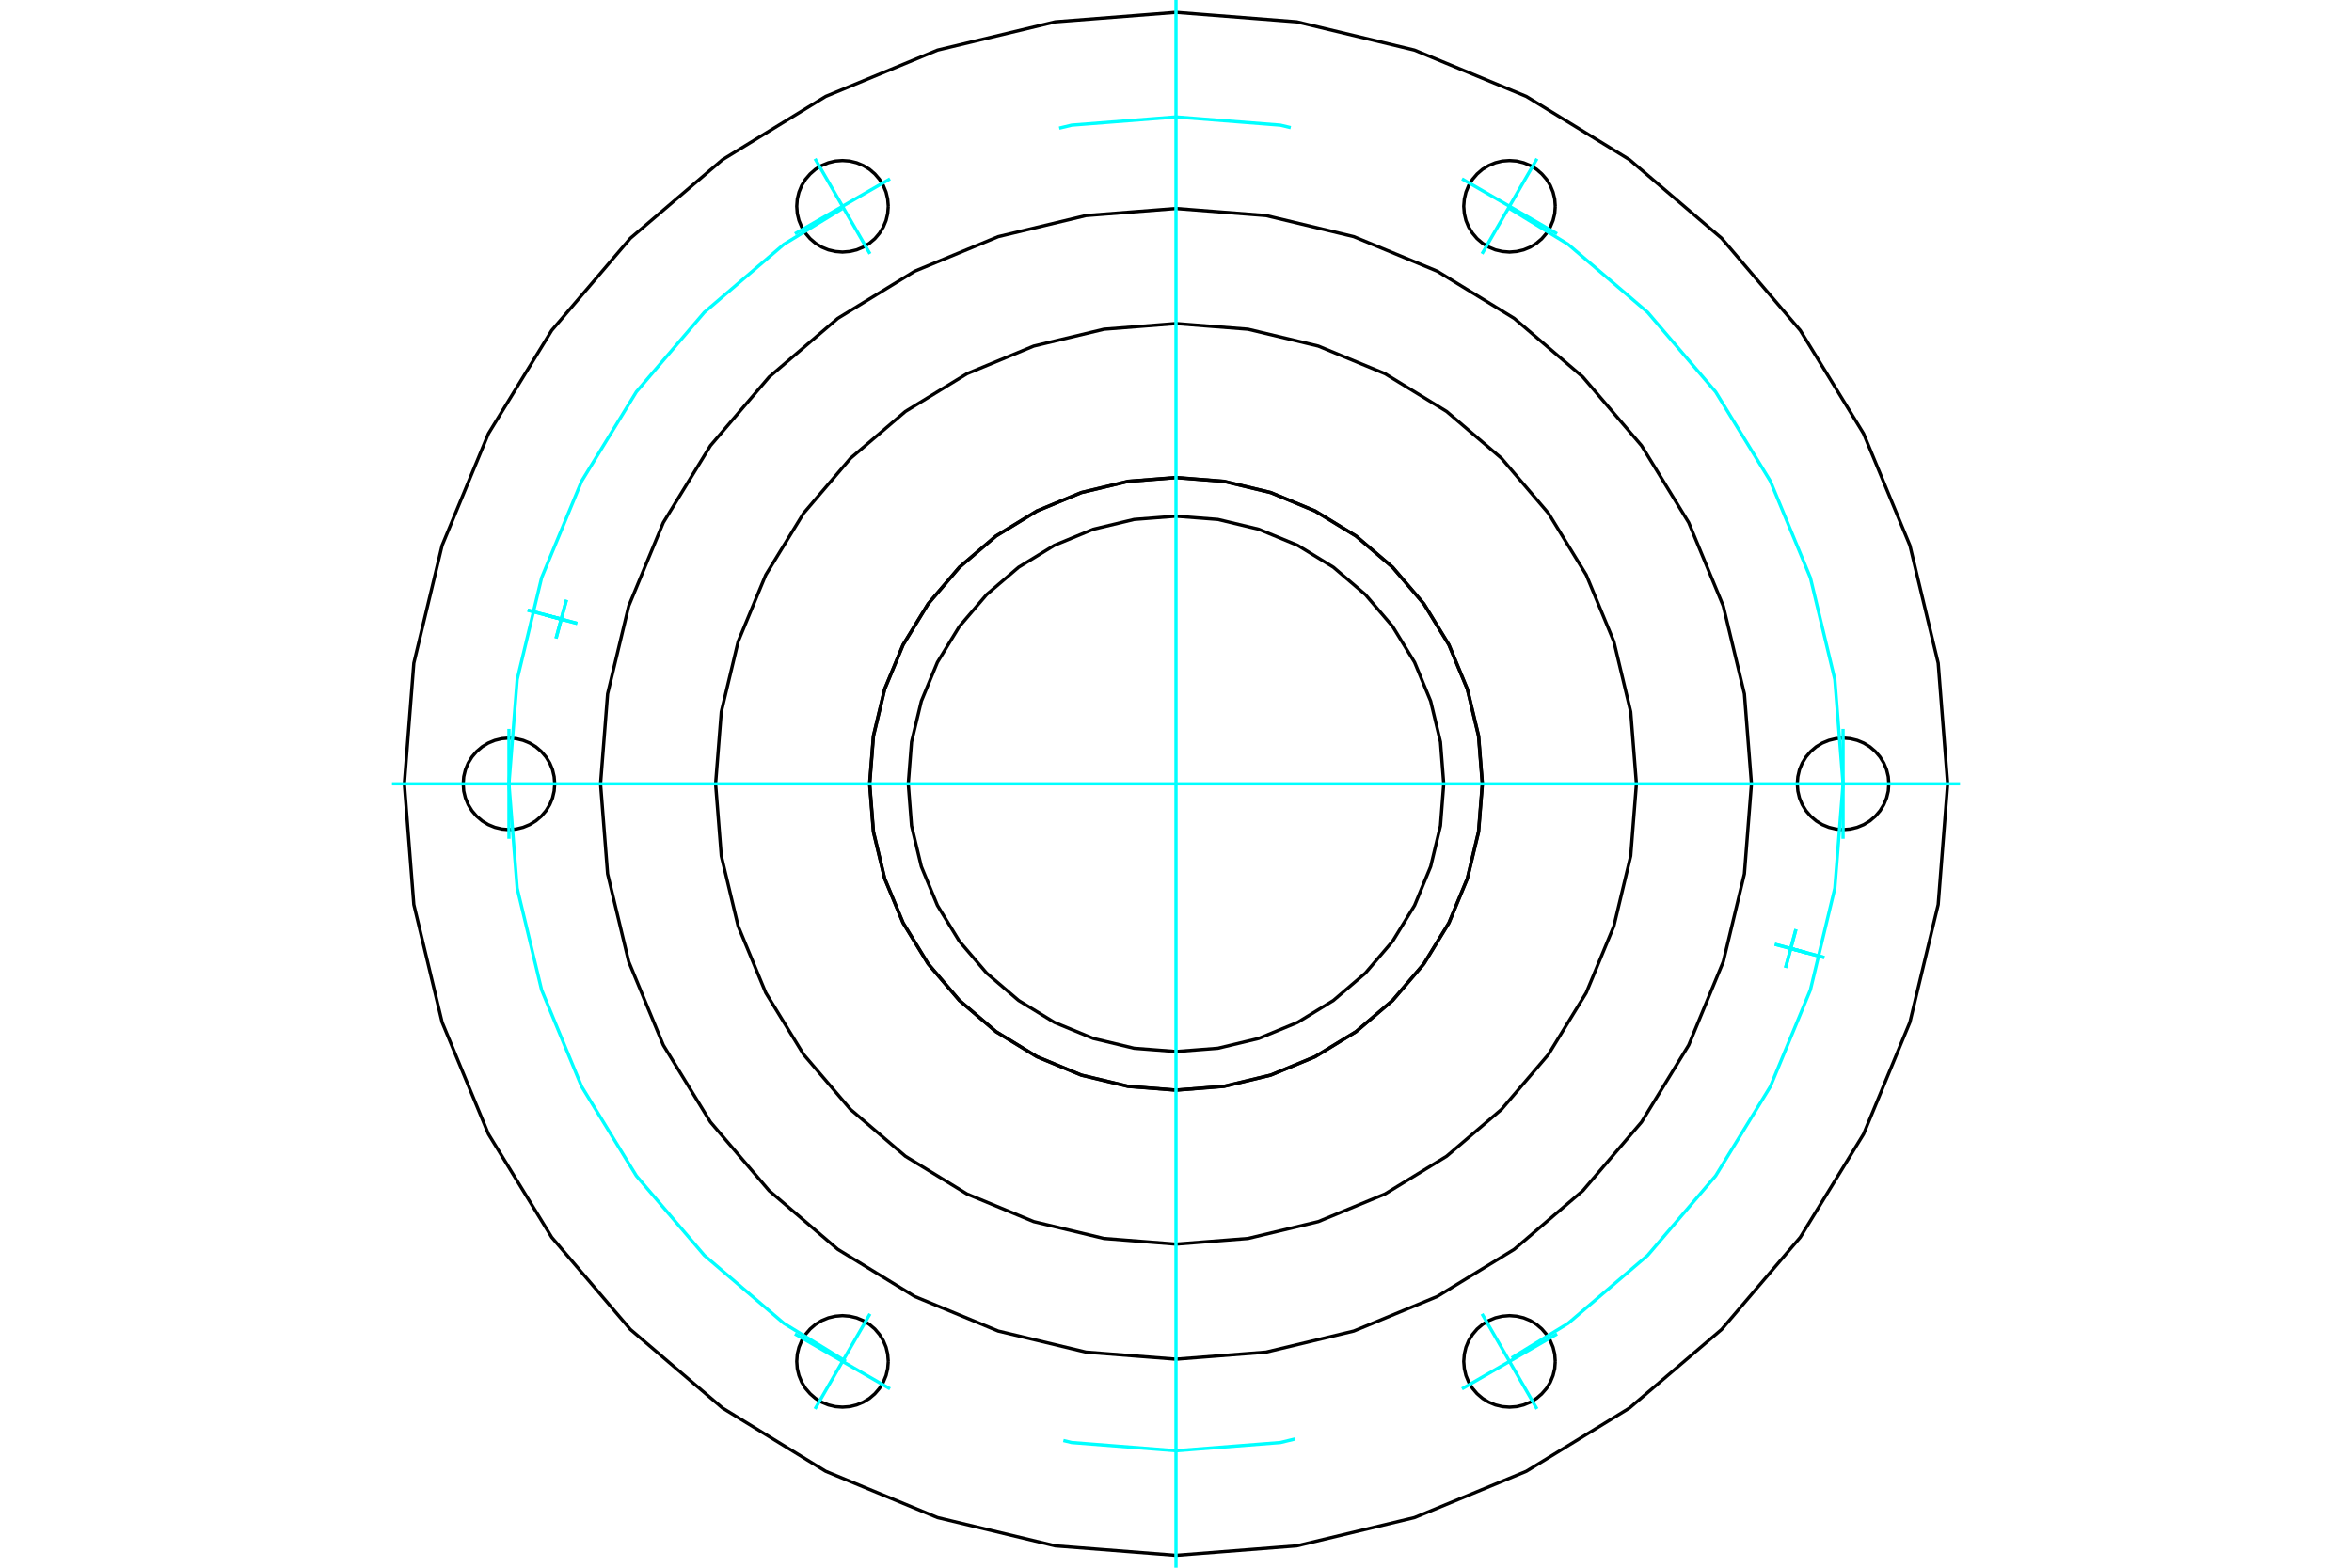 <?xml version="1.0" standalone="no"?>
<!DOCTYPE svg PUBLIC "-//W3C//DTD SVG 1.1//EN"
	"http://www.w3.org/Graphics/SVG/1.1/DTD/svg11.dtd">
<svg xmlns="http://www.w3.org/2000/svg" height="100%" width="100%" viewBox="0 0 36000 24000">
	<rect x="-1800" y="-1200" width="39600" height="26400" style="fill:#FFF"/>
	<g style="fill:none; fill-rule:evenodd" transform="matrix(1 0 0 1 0 0)">
		<g style="fill:none; stroke:#000; stroke-width:50; shape-rendering:geometricPrecision">
			<polyline points="13596,3158 13587,3049 13562,2942 13520,2840 13462,2746 13391,2663 13307,2591 13213,2534 13112,2492 13005,2466 12895,2458 12786,2466 12679,2492 12577,2534 12483,2591 12400,2663 12328,2746 12271,2840 12229,2942 12203,3049 12195,3158 12203,3268 12229,3375 12271,3476 12328,3570 12400,3654 12483,3725 12577,3783 12679,3825 12786,3850 12895,3859 13005,3850 13112,3825 13213,3783 13307,3725 13391,3654 13462,3570 13520,3476 13562,3375 13587,3268 13596,3158"/>
			<polyline points="8491,12000 8482,11890 8457,11783 8415,11682 8357,11588 8286,11505 8202,11433 8109,11376 8007,11334 7900,11308 7790,11299 7681,11308 7574,11334 7472,11376 7379,11433 7295,11505 7224,11588 7166,11682 7124,11783 7098,11890 7090,12000 7098,12110 7124,12217 7166,12318 7224,12412 7295,12495 7379,12567 7472,12624 7574,12666 7681,12692 7790,12701 7900,12692 8007,12666 8109,12624 8202,12567 8286,12495 8357,12412 8415,12318 8457,12217 8482,12110 8491,12000"/>
			<polyline points="13596,20842 13587,20732 13562,20625 13520,20524 13462,20430 13391,20346 13307,20275 13213,20217 13112,20175 13005,20150 12895,20141 12786,20150 12679,20175 12577,20217 12483,20275 12400,20346 12328,20430 12271,20524 12229,20625 12203,20732 12195,20842 12203,20951 12229,21058 12271,21160 12328,21254 12400,21337 12483,21409 12577,21466 12679,21508 12786,21534 12895,21542 13005,21534 13112,21508 13213,21466 13307,21409 13391,21337 13462,21254 13520,21160 13562,21058 13587,20951 13596,20842"/>
			<polyline points="23805,20842 23797,20732 23771,20625 23729,20524 23672,20430 23600,20346 23517,20275 23423,20217 23321,20175 23214,20150 23105,20141 22995,20150 22888,20175 22787,20217 22693,20275 22609,20346 22538,20430 22480,20524 22438,20625 22413,20732 22404,20842 22413,20951 22438,21058 22480,21160 22538,21254 22609,21337 22693,21409 22787,21466 22888,21508 22995,21534 23105,21542 23214,21534 23321,21508 23423,21466 23517,21409 23600,21337 23672,21254 23729,21160 23771,21058 23797,20951 23805,20842"/>
			<polyline points="28910,12000 28902,11890 28876,11783 28834,11682 28776,11588 28705,11505 28621,11433 28528,11376 28426,11334 28319,11308 28210,11299 28100,11308 27993,11334 27891,11376 27798,11433 27714,11505 27643,11588 27585,11682 27543,11783 27518,11890 27509,12000 27518,12110 27543,12217 27585,12318 27643,12412 27714,12495 27798,12567 27891,12624 27993,12666 28100,12692 28210,12701 28319,12692 28426,12666 28528,12624 28621,12567 28705,12495 28776,12412 28834,12318 28876,12217 28902,12110 28910,12000"/>
			<polyline points="23805,3158 23797,3049 23771,2942 23729,2840 23672,2746 23600,2663 23517,2591 23423,2534 23321,2492 23214,2466 23105,2458 22995,2466 22888,2492 22787,2534 22693,2591 22609,2663 22538,2746 22480,2840 22438,2942 22413,3049 22404,3158 22413,3268 22438,3375 22480,3476 22538,3570 22609,3654 22693,3725 22787,3783 22888,3825 22995,3850 23105,3859 23214,3850 23321,3825 23423,3783 23517,3725 23600,3654 23672,3570 23729,3476 23771,3375 23797,3268 23805,3158"/>
			<polyline points="29811,12000 29666,10152 29233,8350 28524,6638 27555,5058 26352,3648 24942,2445 23362,1476 21650,767 19848,334 18000,189 16152,334 14350,767 12638,1476 11058,2445 9648,3648 8445,5058 7476,6638 6767,8350 6334,10152 6189,12000 6334,13848 6767,15650 7476,17362 8445,18942 9648,20352 11058,21555 12638,22524 14350,23233 16152,23666 18000,23811 19848,23666 21650,23233 23362,22524 24942,21555 26352,20352 27555,18942 28524,17362 29233,15650 29666,13848 29811,12000"/>
			<polyline points="26808,12000 26700,10622 26377,9278 25848,8001 25126,6823 24228,5772 23177,4874 21999,4152 20722,3623 19378,3300 18000,3192 16622,3300 15278,3623 14001,4152 12823,4874 11772,5772 10874,6823 10152,8001 9623,9278 9300,10622 9192,12000 9300,13378 9623,14722 10152,15999 10874,17177 11772,18228 12823,19126 14001,19848 15278,20377 16622,20700 18000,20808 19378,20700 20722,20377 21999,19848 23177,19126 24228,18228 25126,17177 25848,15999 26377,14722 26700,13378 26808,12000"/>
			<polyline points="25047,12000 24960,10898 24702,9822 24279,8801 23701,7858 22983,7017 22142,6299 21199,5721 20178,5298 19102,5040 18000,4953 16898,5040 15822,5298 14801,5721 13858,6299 13017,7017 12299,7858 11721,8801 11298,9822 11040,10898 10953,12000 11040,13102 11298,14178 11721,15199 12299,16142 13017,16983 13858,17701 14801,18279 15822,18702 16898,18960 18000,19047 19102,18960 20178,18702 21199,18279 22142,17701 22983,16983 23701,16142 24279,15199 24702,14178 24960,13102 25047,12000"/>
			<polyline points="22690,12000 22632,11266 22460,10551 22178,9871 21794,9244 21316,8684 20756,8206 20129,7822 19449,7540 18734,7368 18000,7310 17266,7368 16551,7540 15871,7822 15244,8206 14684,8684 14206,9244 13822,9871 13540,10551 13368,11266 13310,12000 13368,12734 13540,13449 13822,14129 14206,14756 14684,15316 15244,15794 15871,16178 16551,16460 17266,16632 18000,16690 18734,16632 19449,16460 20129,16178 20756,15794 21316,15316 21794,14756 22178,14129 22460,13449 22632,12734 22690,12000"/>
			<polyline points="22098,12000 22048,11359 21898,10734 21652,10139 21316,9591 20898,9102 20409,8684 19861,8348 19266,8102 18641,7952 18000,7902 17359,7952 16734,8102 16139,8348 15591,8684 15102,9102 14684,9591 14348,10139 14102,10734 13952,11359 13902,12000 13952,12641 14102,13266 14348,13861 14684,14409 15102,14898 15591,15316 16139,15652 16734,15898 17359,16048 18000,16098 18641,16048 19266,15898 19861,15652 20409,15316 20898,14898 21316,14409 21652,13861 21898,13266 22048,12641 22098,12000"/>
			<polyline points="22688,12000 22630,11267 22459,10551 22177,9872 21793,9244 21315,8685 20756,8207 20128,7823 19449,7541 18733,7370 18000,7312 17267,7370 16551,7541 15872,7823 15244,8207 14685,8685 14207,9244 13823,9872 13541,10551 13370,11267 13312,12000 13370,12733 13541,13449 13823,14128 14207,14756 14685,15315 15244,15793 15872,16177 16551,16459 17267,16630 18000,16688 18733,16630 19449,16459 20128,16177 20756,15793 21315,15315 21793,14756 22177,14128 22459,13449 22630,12733 22688,12000"/>
		</g>
		<g style="fill:none; stroke:#0FF; stroke-width:50; shape-rendering:geometricPrecision">
			<line x1="18000" y1="24000" x2="18000" y2="0"/>
			<line x1="6000" y1="12000" x2="30000" y2="12000"/>
			<line x1="22684" y1="3886" x2="23525" y2="2430"/>
			<line x1="23833" y1="3579" x2="22377" y2="2738"/>
			<line x1="28210" y1="12841" x2="28210" y2="11159"/>
			<line x1="22684" y1="20114" x2="23525" y2="21570"/>
			<line x1="22377" y1="21262" x2="23833" y2="20421"/>
			<line x1="13316" y1="20114" x2="12475" y2="21570"/>
			<line x1="12167" y1="20421" x2="13623" y2="21262"/>
			<line x1="7790" y1="11159" x2="7790" y2="12841"/>
			<line x1="13316" y1="3886" x2="12475" y2="2430"/>
			<line x1="13623" y1="2738" x2="12167" y2="3579"/>
			<line x1="8637" y1="9491" x2="8077" y2="9341"/>
			<line x1="8670" y1="9183" x2="8511" y2="9774"/>
			<line x1="8346" y1="9413" x2="8835" y2="9544"/>
			<line x1="8637" y1="9491" x2="8077" y2="9341"/>
			<line x1="8670" y1="9183" x2="8511" y2="9774"/>
			<line x1="8346" y1="9413" x2="8835" y2="9544"/>
			<line x1="27363" y1="14509" x2="27923" y2="14659"/>
			<line x1="27330" y1="14817" x2="27489" y2="14226"/>
			<line x1="27654" y1="14587" x2="27165" y2="14456"/>
			<line x1="27363" y1="14509" x2="27923" y2="14659"/>
			<line x1="27330" y1="14817" x2="27489" y2="14226"/>
			<line x1="27654" y1="14587" x2="27165" y2="14456"/>
		</g>
		<g style="fill:none; stroke:#0FF; stroke-width:50; shape-rendering:geometricPrecision">
			<polyline points="28210,12000 28084,10403 27710,8845 27097,7365 26260,5999 25219,4781 24001,3740 23081,3177"/>
			<polyline points="19756,1954 19597,1916 18000,1790 16403,1916 16212,1962"/>
			<polyline points="12891,3194 11999,3740 10781,4781 9740,5999 8903,7365 8290,8845 7916,10403 7790,12000 7916,13597 8290,15155 8903,16635 9740,18001 10781,19219 11999,20260 12947,20841"/>
			<polyline points="16276,22053 16403,22084 18000,22210 19597,22084 19820,22030"/>
			<polyline points="23137,20789 24001,20260 25219,19219 26260,18001 27097,16635 27710,15155 28084,13597 28210,12000"/>
		</g>
	</g>
</svg>
